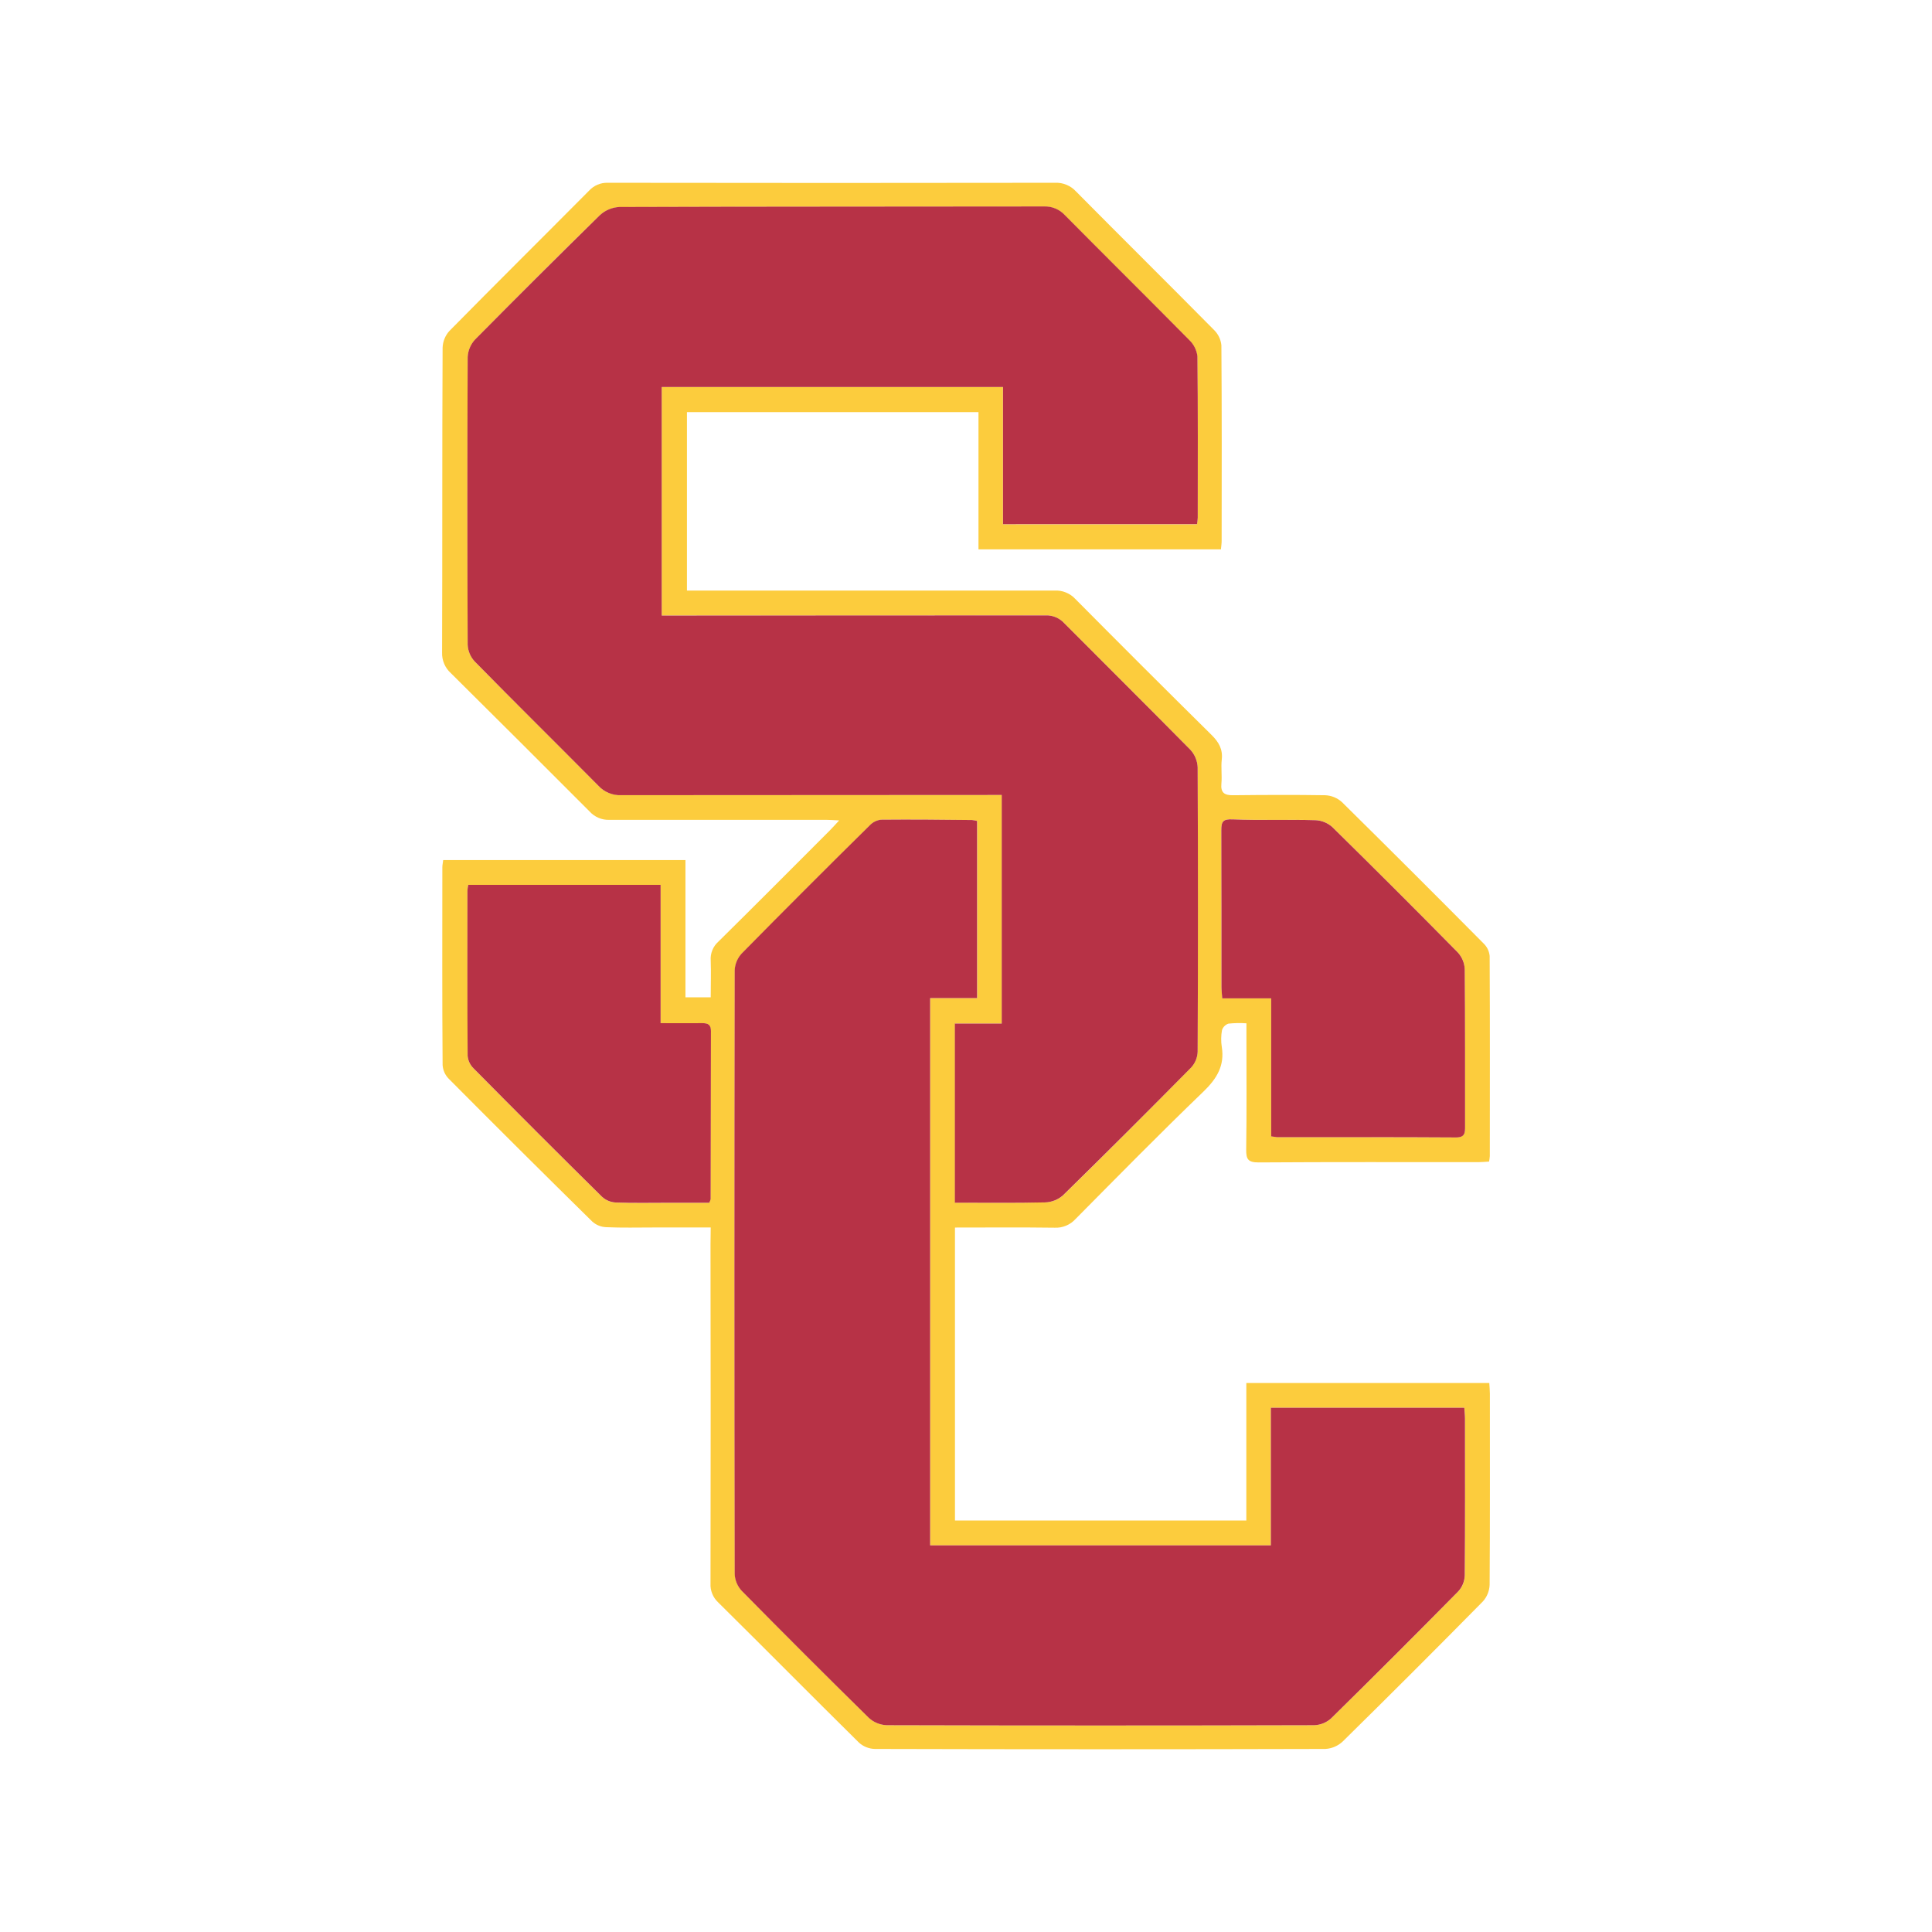 <?xml version="1.0" encoding="utf-8"?>
<!-- Generator: Adobe Illustrator 16.0.0, SVG Export Plug-In . SVG Version: 6.00 Build 0)  -->
<!DOCTYPE svg PUBLIC "-//W3C//DTD SVG 1.1//EN" "http://www.w3.org/Graphics/SVG/1.1/DTD/svg11.dtd">
<svg version="1.1" id="Layer_1" xmlns="http://www.w3.org/2000/svg" xmlns:xlink="http://www.w3.org/1999/xlink" x="0px" y="0px"
	   viewBox="0 0 1000 1000" enable-background="new 0 0 1000 1000" xml:space="preserve">
<g>
	<path fill="#FCCC3D" d="M657.954,588.16c1.673,0.217,2.496,0.418,3.263,0.418c30.802,0,61.604,0,92.388,0.135
		c4.869,0,4.736-2.58,4.717-5.959c0-27.063,0.087-54.131-0.181-81.193c-0.077-1.605-0.425-3.145-1.044-4.626
		c-0.616-1.481-1.471-2.812-2.557-3.992c-21.459-21.792-43.103-43.417-64.93-64.875c-1.191-1.073-2.525-1.913-4.005-2.525
		c-1.479-0.612-3.021-0.961-4.617-1.04c-14.296-0.384-28.643,0.186-42.936-0.435c-5.14-0.235-5.926,1.188-5.908,5.656
		c0.147,27.066,0,54.129,0.083,81.191c0,1.675,0.232,3.435,0.402,5.812h25.324V588.16 M341.935,529.58v-71.57h-99.582
		c-0.211,1.04-0.353,2.087-0.42,3.146c0,28.453,0,56.907,0.115,85.362c0.239,2.535,1.261,4.697,3.064,6.494
		c22.064,22.314,44.247,44.494,66.557,66.531c2.028,1.791,4.395,2.762,7.097,2.914c9.206,0.332,18.412,0.133,27.653,0.133h20.607
		c0.315-0.598,0.562-1.225,0.736-1.877c0-29.012,0.05-58.023,0.151-87.031c0-3.064-1.322-4.121-4.285-4.068
		C356.799,529.664,349.952,529.58,341.935,529.58 M481.44,799.873V516.625h24.352v-91.707c-0.86-0.23-1.737-0.395-2.625-0.485
		c-15.683-0.134-31.384-0.333-47.072-0.181c-2.358,0.292-4.351,1.307-5.973,3.042c-22.166,21.961-44.221,44.032-66.173,66.215
		c-1.096,1.184-1.959,2.523-2.583,4.014c-0.622,1.489-0.974,3.04-1.049,4.655c-0.201,104.193-0.201,208.391,0,312.584
		c0.079,1.621,0.433,3.174,1.064,4.664c0.63,1.49,1.496,2.826,2.602,4.006c21.741,22.098,43.666,44.012,65.787,65.744
		c1.265,1.154,2.689,2.057,4.268,2.705c1.583,0.646,3.228,1.01,4.938,1.082c73.788,0.201,147.574,0.201,221.362,0
		c1.615-0.061,3.173-0.398,4.672-1.008c1.497-0.607,2.847-1.455,4.046-2.543c22.107-21.725,44.041-43.637,65.804-65.744
		c1.018-1.115,1.815-2.373,2.392-3.77c0.574-1.4,0.894-2.854,0.955-4.363c0.236-27.08,0.153-54.164,0.116-81.244
		c0-1.875-0.231-3.73-0.353-5.641H657.786v71.221H481.44z M342.504,318.604V200.322h176.614v71.067h100.437
		c0.185-1.108,0.307-2.225,0.37-3.348c0-27.867,0.134-55.735-0.171-83.586c-0.199-1.594-0.656-3.11-1.381-4.545
		c-0.72-1.436-1.658-2.71-2.818-3.822c-21.328-21.643-42.952-42.982-64.364-64.657c-1.39-1.51-3.031-2.66-4.927-3.446
		c-1.895-0.787-3.867-1.139-5.921-1.057c-73.198,0.117-146.401,0-219.616,0.269c-1.895,0.067-3.721,0.457-5.475,1.172
		c-1.756,0.713-3.336,1.706-4.738,2.979c-21.738,21.202-43.253,42.657-64.545,64.371c-1.163,1.237-2.076,2.636-2.742,4.195
		c-0.666,1.558-1.047,3.184-1.141,4.876c-0.235,49.644-0.235,99.298,0,148.964c0.072,1.591,0.416,3.124,1.029,4.596
		c0.611,1.474,1.456,2.796,2.536,3.972c21.19,21.541,42.718,42.765,63.961,64.272c1.515,1.657,3.312,2.917,5.387,3.777
		c2.077,0.861,4.235,1.241,6.479,1.144c63.4-0.134,126.789-0.168,190.173-0.101h6.949v118.366h-24.272v92.725
		c15.903,0,31.389,0.201,46.872-0.166c1.686-0.07,3.312-0.422,4.876-1.049c1.565-0.629,2.978-1.502,4.247-2.617
		c22.316-21.857,44.391-43.914,66.218-66.162c1.022-1.115,1.822-2.373,2.396-3.771c0.575-1.398,0.895-2.852,0.953-4.361
		c0.18-49.098,0.18-98.156,0-147.172c-0.064-1.699-0.425-3.333-1.07-4.906c-0.647-1.571-1.545-2.981-2.695-4.234
		c-21.596-21.976-43.521-43.634-65.283-65.51c-1.25-1.366-2.728-2.403-4.438-3.11c-1.71-0.709-3.49-1.022-5.337-0.94
		c-63.776,0.111-127.561,0.14-191.348,0.083L342.504,318.604z M367.864,635.342h-29.396c-8.254,0-16.506,0.219-24.723-0.152
		c-2.724-0.129-5.115-1.094-7.166-2.893c-24.875-24.48-49.626-49.107-74.255-73.879c-1.938-1.975-3.015-4.34-3.231-7.096
		c-0.268-34.146-0.148-68.288-0.134-102.453c0-1.119,0.268-2.257,0.435-3.699h125.395v71.032h13.075c0-6.524,0.217-12.771,0-18.994
		c-0.142-1.854,0.137-3.641,0.83-5.365c0.694-1.725,1.735-3.207,3.12-4.441c19.283-19.032,38.384-38.229,57.515-57.379
		c1.489-1.49,2.88-3.063,5.022-5.374c-2.83-0.129-4.652-0.301-6.479-0.301c-37.497,0-74.993,0-112.472,0
		c-1.949,0.07-3.822-0.278-5.615-1.042c-1.794-0.765-3.344-1.874-4.646-3.322c-23.813-23.881-47.716-47.715-71.709-71.505
		c-1.53-1.36-2.692-2.98-3.5-4.859c-0.805-1.879-1.175-3.841-1.106-5.886c0.184-52.605,0-105.193,0.268-157.766
		c0.055-1.6,0.381-3.141,0.978-4.625c0.602-1.485,1.436-2.82,2.505-4.011c23.971-24.336,48.227-48.371,72.296-72.607
		c1.243-1.367,2.719-2.41,4.421-3.128c1.698-0.721,3.474-1.049,5.321-0.988c77.135,0.122,154.276,0.122,231.421,0
		c2.055-0.101,4.032,0.238,5.934,1.018c1.903,0.779,3.552,1.923,4.946,3.435c23.755,23.985,47.742,47.734,71.479,71.736
		c1.076,1.059,1.942,2.27,2.598,3.633c0.651,1.363,1.052,2.796,1.199,4.301c0.254,33.759,0.17,67.518,0.133,101.278
		c0,1.323-0.217,2.661-0.366,4.334H506.463v-71.05H355.561v92.374h6.542c61.245,0,122.49,0,183.731,0
		c2.04-0.102,3.998,0.232,5.887,1.002c1.89,0.77,3.525,1.903,4.912,3.4c23.347,23.543,46.818,46.976,70.422,70.297
		c3.748,3.7,5.942,7.397,5.321,12.837c-0.452,4.067,0.201,8.269-0.185,12.351c-0.448,4.805,1.589,6.109,6.061,6.06
		c15.887-0.168,31.805-0.251,47.691,0c1.594,0.068,3.131,0.403,4.608,1.008c1.476,0.602,2.809,1.438,3.996,2.507
		c24.548,24.233,49,48.633,73.349,73.193c1.822,1.772,2.87,3.916,3.148,6.44c0.186,34.549,0.102,69.092,0.083,103.641
		c-0.071,0.949-0.202,1.891-0.384,2.828c-1.924,0.098-3.801,0.301-5.692,0.301c-37.881,0-75.76-0.119-113.64,0.135
		c-5.442,0-6.446-1.674-6.38-6.695c0.285-19.432,0.118-38.867,0.118-58.297v-7.012c-3.104-0.215-6.198-0.156-9.293,0.166
		c-0.793,0.26-1.481,0.686-2.072,1.275c-0.591,0.586-1.015,1.279-1.275,2.072c-0.529,2.924-0.565,5.85-0.102,8.785
		c1.509,9.574-2.51,16.271-9.423,22.965c-22.465,21.607-44.325,43.871-66.27,66.014c-1.378,1.521-3.014,2.68-4.909,3.471
		c-1.898,0.793-3.869,1.141-5.923,1.047c-17.038-0.232-34.098-0.082-51.589-0.082V787H645.1v-71.15H770.86
		c0.102,1.822,0.301,3.699,0.301,5.572c0,32.973,0.102,65.947-0.134,98.918c-0.065,1.596-0.402,3.135-1.008,4.613
		c-0.607,1.479-1.448,2.807-2.521,3.988c-23.973,24.328-48.124,48.463-72.465,72.406c-1.228,1.168-2.619,2.082-4.174,2.754
		c-1.554,0.67-3.177,1.055-4.864,1.148c-77.729,0.211-155.455,0.211-233.179,0c-1.511-0.035-2.97-0.334-4.373-0.889
		c-1.406-0.553-2.671-1.336-3.797-2.342c-24.44-24.119-48.547-48.541-72.983-72.689c-1.341-1.266-2.351-2.754-3.032-4.469
		c-0.686-1.709-0.972-3.484-0.87-5.324c0.101-58.492,0.101-116.982,0-175.475L367.864,635.342z"/>
	<path fill="#B73246" d="M342.504,318.604h7.23c63.776,0,127.559-0.029,191.346-0.083c1.852-0.083,3.629,0.23,5.339,0.938
		c1.71,0.709,3.188,1.747,4.437,3.112c21.76,21.876,43.606,43.517,65.282,65.51c1.152,1.253,2.05,2.664,2.694,4.234
		c0.648,1.571,1.009,3.207,1.073,4.904c0.209,49.096,0.209,98.154,0,147.171c-0.059,1.51-0.377,2.967-0.953,4.365
		c-0.575,1.398-1.373,2.656-2.396,3.771c-21.906,22.227-44.016,44.279-66.337,66.162c-1.266,1.115-2.681,1.988-4.246,2.613
		c-1.565,0.631-3.192,0.982-4.876,1.053c-15.452,0.365-30.937,0.166-46.869,0.166v-92.742H518.5V411.48h-6.78
		c-63.395,0-126.79,0.034-190.175,0.1c-2.245,0.1-4.405-0.282-6.48-1.143c-2.077-0.861-3.87-2.121-5.388-3.778
		c-21.309-21.508-42.836-42.729-64.026-64.339c-1.083-1.178-1.934-2.507-2.551-3.985c-0.616-1.479-0.959-3.019-1.032-4.618
		c-0.226-49.643-0.226-99.297,0-148.962c0.093-1.692,0.473-3.319,1.141-4.878c0.667-1.56,1.583-2.957,2.742-4.193
		c21.325-21.591,42.847-43.037,64.563-64.338c1.399-1.285,2.975-2.29,4.732-3.015c1.756-0.725,3.582-1.125,5.481-1.202
		c73.214-0.252,146.417-0.152,219.616-0.269c2.054-0.083,4.026,0.271,5.921,1.057c1.896,0.786,3.537,1.934,4.927,3.446
		c21.412,21.625,43.036,43.015,64.396,64.655c1.16,1.112,2.102,2.387,2.823,3.822c0.721,1.437,1.181,2.953,1.382,4.547
		c0.301,27.851,0.179,55.719,0.164,83.586c-0.062,1.123-0.185,2.237-0.368,3.347H519.151v-71H342.504V318.604"/>
	<path fill="#B73246" d="M481.44,799.873h176.346v-71.221h100.138c0.116,1.91,0.351,3.766,0.351,5.641
		c0,27.08,0.116,54.164-0.119,81.244c-0.063,1.51-0.381,2.963-0.957,4.363c-0.577,1.396-1.372,2.654-2.391,3.77
		c-21.759,22.092-43.695,44.006-65.802,65.744c-1.2,1.088-2.548,1.936-4.049,2.543c-1.499,0.609-3.058,0.947-4.673,1.008
		c-73.786,0.201-147.574,0.201-221.359,0c-1.71-0.072-3.355-0.436-4.936-1.082c-1.583-0.648-3.006-1.551-4.27-2.705
		c-22.108-21.723-44.036-43.637-65.789-65.744c-1.104-1.18-1.971-2.516-2.6-4.006c-0.631-1.49-0.986-3.043-1.066-4.664
		c-0.189-104.182-0.189-208.379,0-312.584c0.077-1.615,0.428-3.166,1.051-4.655c0.626-1.491,1.484-2.83,2.583-4.014
		c21.897-22.226,43.954-44.3,66.172-66.215c1.623-1.736,3.616-2.75,5.975-3.042c15.686-0.153,31.388,0,47.071,0.181
		c0.892,0.09,1.765,0.254,2.627,0.485v91.707H481.44V799.873"/>
	<path fill="#B73246" d="M341.935,529.58c8.017,0,14.864,0.084,21.758,0c2.963,0,4.286,1.004,4.286,4.064
		c-0.075,29.014-0.126,58.025-0.147,87.037c-0.174,0.652-0.42,1.277-0.74,1.873h-20.672c-9.224,0-18.415,0.203-27.653-0.135
		c-2.702-0.148-5.068-1.119-7.097-2.912c-22.32-22.035-44.503-44.213-66.557-66.531c-1.797-1.787-2.818-3.938-3.064-6.459
		c-0.199-28.455-0.134-56.909-0.115-85.362c0.067-1.059,0.209-2.105,0.42-3.146h99.582V529.58"/>
	<path fill="#B73246" d="M657.954,588.193V516.76h-25.329c-0.165-2.377-0.397-4.102-0.397-5.808c0-27.067,0-54.131-0.083-81.193
		c0-4.469,0.769-5.894,5.908-5.659c14.293,0.62,28.64,0,42.936,0.435c1.597,0.083,3.138,0.428,4.617,1.04
		c1.479,0.612,2.813,1.453,4.005,2.525c21.827,21.447,43.471,43.073,64.93,64.874c1.086,1.182,1.94,2.511,2.557,3.993
		c0.619,1.481,0.967,3.023,1.044,4.626c0.268,27.064,0.134,54.131,0.181,81.191c0,3.348,0.152,5.979-4.717,5.961
		c-30.784-0.199-61.586-0.117-92.388-0.135C660.45,588.611,659.679,588.361,657.954,588.193"/>
</g>
</svg>
